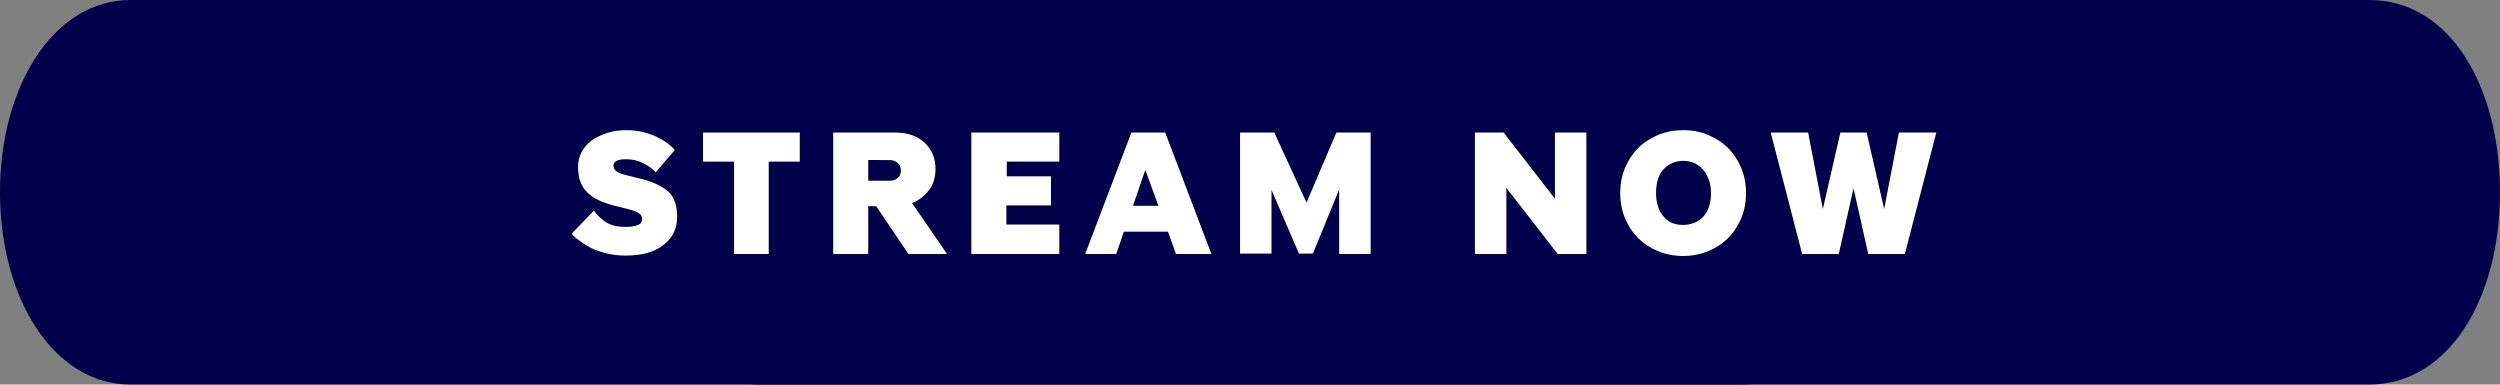 <?xml version="1.0" encoding="utf-8"?>
<!-- Generator: Adobe Illustrator 27.8.0, SVG Export Plug-In . SVG Version: 6.00 Build 0)  -->
<svg version="1.1" id="Learn_More" xmlns="http://www.w3.org/2000/svg" xmlns:xlink="http://www.w3.org/1999/xlink" x="0px" y="0px"
	 viewBox="0 0 628 96.6" style="enable-background:new 0 0 628 96.6;" xml:space="preserve">
<rect x="0" y="0" width="628" height="96.6" fill="#808080" stroke="none"/>
<style type="text/css">
	.st0{fill:#00004B;}
	.st1{fill:#FFFFFF;}
</style>
<path class="st0" d="M437.2,0C457.2,0,470,21.6,470,48.3s-12.8,48.2-32.8,48.3H32.8C13.5,96.6,0,75,0,48.3S13.5,0,32.8,0H437.2z"/>
<path class="st0" d="M595.2,0C615.3,0,628,21.6,628,48.3s-12.8,48.2-32.8,48.3H190.9C171.5,96.6,158,75,158,48.3S171.5,0,190.9,0
	H595.2z"/>
<g>
	<path class="st1" d="M143.6,58.7l5.6-5.8c0.6,0.9,1.5,1.8,2.7,2.7c1.2,0.9,3,1.4,5.3,1.4c1.4,0,2.4-0.2,3.1-0.5
		c0.7-0.3,1-0.8,1-1.5c0-0.3-0.1-0.6-0.2-0.8c-0.1-0.3-0.4-0.5-0.7-0.7c-0.4-0.2-0.9-0.5-1.7-0.7c-0.7-0.2-1.7-0.5-3-0.8
		c-2-0.4-3.7-1-5.1-1.6c-1.4-0.6-2.4-1.4-3.2-2.2s-1.3-1.7-1.7-2.8c-0.3-1-0.5-2.2-0.5-3.4c0-1.4,0.3-2.7,0.9-3.8
		c0.6-1.1,1.4-2.1,2.5-2.9c1.1-0.8,2.4-1.4,3.9-1.9c1.5-0.5,3.2-0.7,5-0.7c1.5,0,2.8,0.2,4.1,0.5c1.2,0.3,2.4,0.7,3.4,1.2
		s1.9,1,2.7,1.6c0.8,0.6,1.4,1.2,1.8,1.7l-4.8,5.6c-0.7-0.9-1.8-1.6-3.1-2.3c-1.4-0.7-2.8-1-4.2-1c-1.1,0-2,0.1-2.5,0.4
		c-0.6,0.3-0.8,0.7-0.8,1.2c0,0.3,0.1,0.6,0.2,0.8c0.1,0.3,0.4,0.5,0.8,0.8c0.4,0.2,1,0.5,1.8,0.7c0.8,0.2,1.9,0.5,3.2,0.8
		c3.3,0.7,5.8,1.8,7.5,3.2c1.7,1.4,2.5,3.6,2.5,6.5c0,3-1.1,5.3-3.4,7.1c-2.2,1.8-5.4,2.7-9.6,2.7c-1.8,0-3.4-0.2-4.9-0.6
		c-1.5-0.4-2.8-0.8-3.9-1.4c-1.1-0.6-2.1-1.2-2.9-1.9C144.7,59.9,144.1,59.3,143.6,58.7z"/>
	<path class="st1" d="M184.4,63.8V40.6h-7.8v-7.3h24.3v7.3h-7.8v23.2H184.4z"/>
	<path class="st1" d="M237.9,63.8h-9.7l-8.1-12h-2v12h-8.8V33.3H225c3.1,0,5.5,0.9,7.3,2.6c1.8,1.7,2.7,3.9,2.7,6.5
		c0,2.1-0.5,3.8-1.6,5.3c-1.1,1.5-2.5,2.6-4.3,3.3L237.9,63.8z M218.1,40.2v5.2h5.3c0.9,0,1.6-0.2,2.1-0.7c0.6-0.5,0.8-1.1,0.8-1.9
		c0-0.8-0.3-1.5-0.8-1.9c-0.6-0.5-1.3-0.7-2.2-0.7H218.1z"/>
	<path class="st1" d="M266.1,56.5v7.3h-22.1V33.3h22.1v7.3h-13.2v3.7H264v7.3h-11.2v4.8H266.1z"/>
	<path class="st1" d="M295.4,63.8l-2-5.6h-11.1l-1.9,5.6h-7.8l11.6-30.5h8.5l11.6,30.5H295.4z M287.7,42.7l-3.1,9h6.4L287.7,42.7z"
		/>
	<path class="st1" d="M336.4,63.8V47.6l-6.6,16.1h-3.5l-6.9-16v16h-7.9V33.3h8.6l8.1,17.6l7.5-17.6h8.6v30.5H336.4z"/>
	<path class="st1" d="M391.3,63.8l-12.9-16.6v16.6h-7.9V33.3h7.2l12.9,16.6V33.3h7.9v30.5H391.3z"/>
	<path class="st1" d="M422.8,32.7c2.3,0,4.4,0.4,6.3,1.2c1.9,0.8,3.6,1.9,5,3.3c1.4,1.4,2.5,3.1,3.3,5c0.8,1.9,1.2,4,1.2,6.3
		s-0.4,4.4-1.2,6.3c-0.8,1.9-1.9,3.6-3.3,5c-1.4,1.4-3.1,2.5-5,3.3c-1.9,0.8-4.1,1.2-6.3,1.2s-4.4-0.4-6.3-1.2
		c-1.9-0.8-3.6-1.9-5-3.3c-1.4-1.4-2.5-3.1-3.3-5c-0.8-1.9-1.2-4.1-1.2-6.3s0.4-4.4,1.2-6.3c0.8-1.9,1.9-3.6,3.3-5
		c1.4-1.4,3.1-2.5,5-3.3C418.4,33.1,420.5,32.7,422.8,32.7z M422.8,56.5c2,0,3.7-0.7,5-2c1.3-1.4,2-3.4,2-6c0-1.3-0.2-2.5-0.6-3.5
		c-0.4-1-0.9-1.9-1.5-2.5c-0.6-0.7-1.4-1.2-2.2-1.6c-0.8-0.3-1.7-0.5-2.6-0.5c-2,0-3.7,0.7-5,2.1c-1.3,1.4-1.9,3.4-1.9,6
		s0.7,4.6,2,6C419.1,55.9,420.8,56.5,422.8,56.5z"/>
	<path class="st1" d="M469.3,63.8l-3.7-16.5l-3.7,16.5h-9.2l-7.9-30.5h9.4l3.7,19.2l4.4-19.2h6.6l4.4,19.2l3.7-19.2h9.4l-7.9,30.5
		H469.3z"/>
</g>
</svg>
